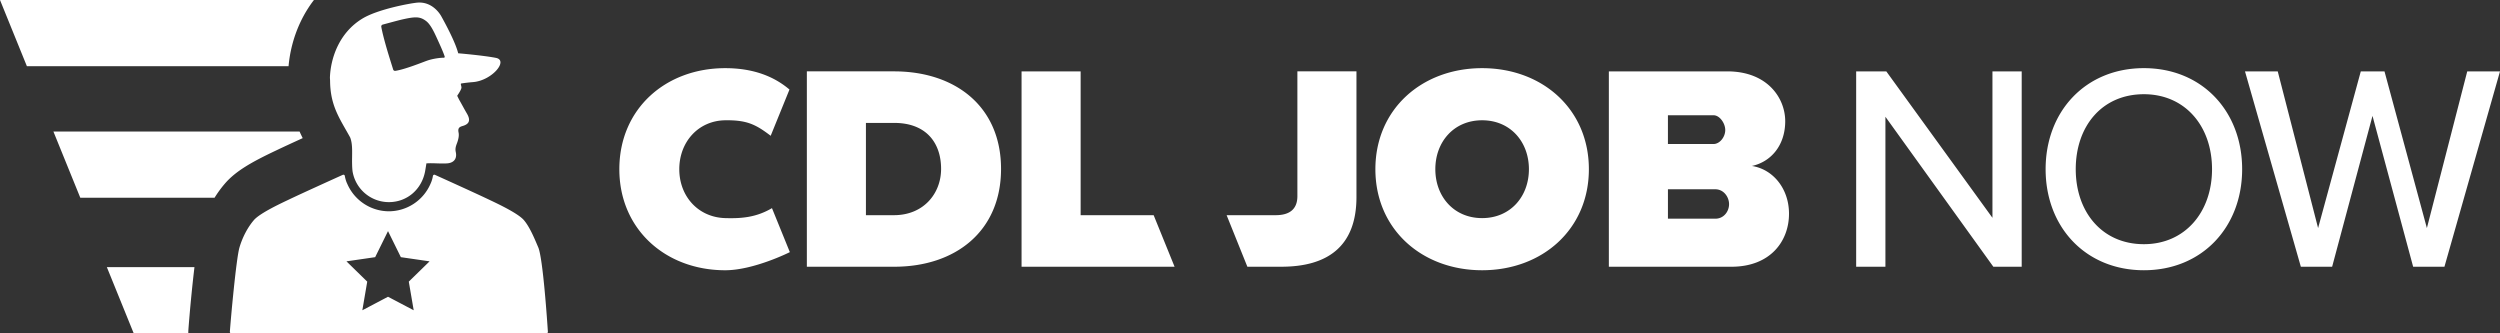 <svg width="240" height="32" viewBox="0 0 240 32" xmlns="http://www.w3.org/2000/svg">
    <rect x="0" y="0" width="240" height="32" fill="#333333" stroke="none"/>
    <g fill="#FFF" fill-rule="evenodd">
        <path d="M42.603 5.543c-.362-.007-1.077.098-1.593.277-.446.156-2.1.835-3.056.982a.19.19 0 0 1-.212-.132c-.168-.566-.896-2.762-1.138-4.093a.188.188 0 0 1 .137-.216c.528-.14 1.467-.4 1.846-.486 1.279-.29 1.734-.304 2.329.153.424.327.764 1.069.98 1.535.347.754.654 1.428.794 1.864a.089.089 0 0 1-.087.116m5.001.012c-1.233-.24-3.617-.44-3.617-.44-.26-1.04-1.19-2.773-1.624-3.554-.238-.429-1.005-1.431-2.326-1.306-.696.066-3.761.63-5.24 1.525-2.296 1.389-3.07 3.9-3.125 5.688.008.118.015.227.016.319.003.261.015.508.039.744.185 1.927 1.006 3.062 1.888 4.663.276.706.163 1.6.186 2.573.005.218.016.44.042.665a3.534 3.534 0 0 0 3.486 2.972c1.748 0 3.147-1.212 3.478-2.944.023-.117.13-.779.13-.779l.3-.009c.443-.012 1.155.048 1.644.014.516-.017 1.046-.304.872-1.098-.074-.336.02-.581.13-.874.112-.307.204-.674.141-.98-.081-.392.03-.538.373-.634.693-.193.787-.585.422-1.206-.229-.389-.519-.938-.715-1.275-.05-.087-.118-.232-.195-.386a.07.07 0 0 1 .004-.075c.122-.177.387-.582.387-.755 0-.053-.025-.17-.06-.308a.067.067 0 0 1 .053-.083 15.48 15.48 0 0 1 1.148-.133c1.8-.162 3.407-2.083 2.163-2.324"/>
        <path d="m39.715 29.786-2.466-1.298-2.465 1.298.47-2.75-1.994-1.947 2.756-.401 1.233-2.502 1.233 2.502 2.757.401-1.995 1.947.471 2.75zm11.957-6.041c-.287-.663-.781-1.918-1.38-2.614-.599-.695-2.733-1.672-3.393-1.988-1.205-.577-4.385-2.016-5.146-2.36-.078-.036-.164.011-.19.093 0 .002 0 .003-.001.002-.017.113-.04.224-.072.331l-.005.015c-.038.137-.087.27-.147.4l-.022.05a4.371 4.371 0 0 1-3.984 2.61 4.37 4.37 0 0 1-3.983-2.61l-.023-.05a2.504 2.504 0 0 1-.151-.415 2.515 2.515 0 0 1-.073-.33v-.003c-.027-.082-.112-.129-.192-.092-.76.343-3.94 1.782-5.145 2.359-.66.316-2.794 1.293-3.393 1.988-.599.696-1.095 1.652-1.38 2.614-.322 1.088-.858 7.088-.925 8.109a.138.138 0 0 0 .138.146H52.459c.08 0 .143-.067.138-.147-.066-1.023-.475-7.067-.925-8.108zM18.085 31.667a145.523 145.523 0 0 1 .583-6.023h-8.411L12.837 32h5.24c0-.11.001-.222.008-.333M30.138 0H0l2.581 6.356h25.12c.102-1.154.4-2.672 1.159-4.269.356-.747.785-1.446 1.278-2.087M5.128 12.629l2.581 6.356h12.887c.302-.486.635-.941.99-1.354 1.035-1.205 2.562-2.068 4.848-3.152l.167-.079c.56-.268 1.507-.705 2.459-1.14a16.555 16.555 0 0 1-.3-.631H5.128zM59.457 16.243c0-5.792 4.436-9.7 10.163-9.7 2.777 0 4.747.843 6.17 2.053l-1.804 4.44c-1.459-1.117-2.32-1.516-4.366-1.489-2.582.035-4.408 2.081-4.408 4.696 0 2.614 1.827 4.622 4.408 4.695 1.577.045 2.968-.065 4.49-.956l1.716 4.222s-3.459 1.74-6.206 1.74c-5.727 0-10.163-3.937-10.163-9.701M85.825 20.657c2.836 0 4.52-2.08 4.52-4.442 0-2.53-1.46-4.415-4.492-4.415h-2.724v8.857h2.696zM77.458 6.851h8.367c5.895 0 10.275 3.375 10.275 9.364 0 5.989-4.38 9.391-10.247 9.391h-8.395V6.851zM98.07 6.852h5.671v13.806h7.01l2.009 4.948H98.07zM117.755 20.657h4.72c1.237 0 2.074-.505 2.074-1.827V6.85h5.671v12.064c0 4.807-2.856 6.691-7.208 6.691h-3.265l-1.992-4.949zM142.284 11.547c-2.723 0-4.492 2.081-4.492 4.696 0 2.614 1.769 4.695 4.492 4.695s4.492-2.08 4.492-4.695-1.769-4.696-4.492-4.696m0-5.004c5.784 0 10.248 3.936 10.248 9.7 0 5.765-4.464 9.7-10.248 9.7-5.783 0-10.247-3.935-10.247-9.7 0-5.764 4.464-9.7 10.247-9.7M164.67 20.995c.814 0 1.32-.695 1.32-1.399 0-.674-.506-1.425-1.32-1.425h-4.548v2.824h4.548zm-.169-7.17c.59 0 1.123-.667 1.123-1.342 0-.647-.533-1.418-1.123-1.418h-4.38v2.76h4.38zm-10.05-6.973h11.37c3.875 0 5.56 2.586 5.56 4.78 0 2.333-1.376 3.908-3.202 4.301 2.022.31 3.566 2.166 3.566 4.584 0 2.615-1.77 5.09-5.531 5.09H154.45V6.851zM181 11.21v14.396h-2.808V6.852h2.893l10.19 14.058V6.852h2.808v18.754h-2.723zM205.813 9.045c-4.015 0-6.542 3.064-6.542 7.198 0 4.105 2.527 7.198 6.542 7.198 3.958 0 6.542-3.093 6.542-7.198 0-4.134-2.584-7.198-6.542-7.198m0-2.503c5.587 0 9.433 4.134 9.433 9.701s-3.846 9.7-9.433 9.7-9.434-4.133-9.434-9.7c0-5.567 3.847-9.701 9.434-9.701M227.76 11.126l-3.875 14.48h-3.004l-5.362-18.754h3.144l3.874 15.043 4.099-15.043h2.275l4.07 15.043 3.874-15.043H240l-5.334 18.754h-3.004z"/>
    </g>
</svg>
